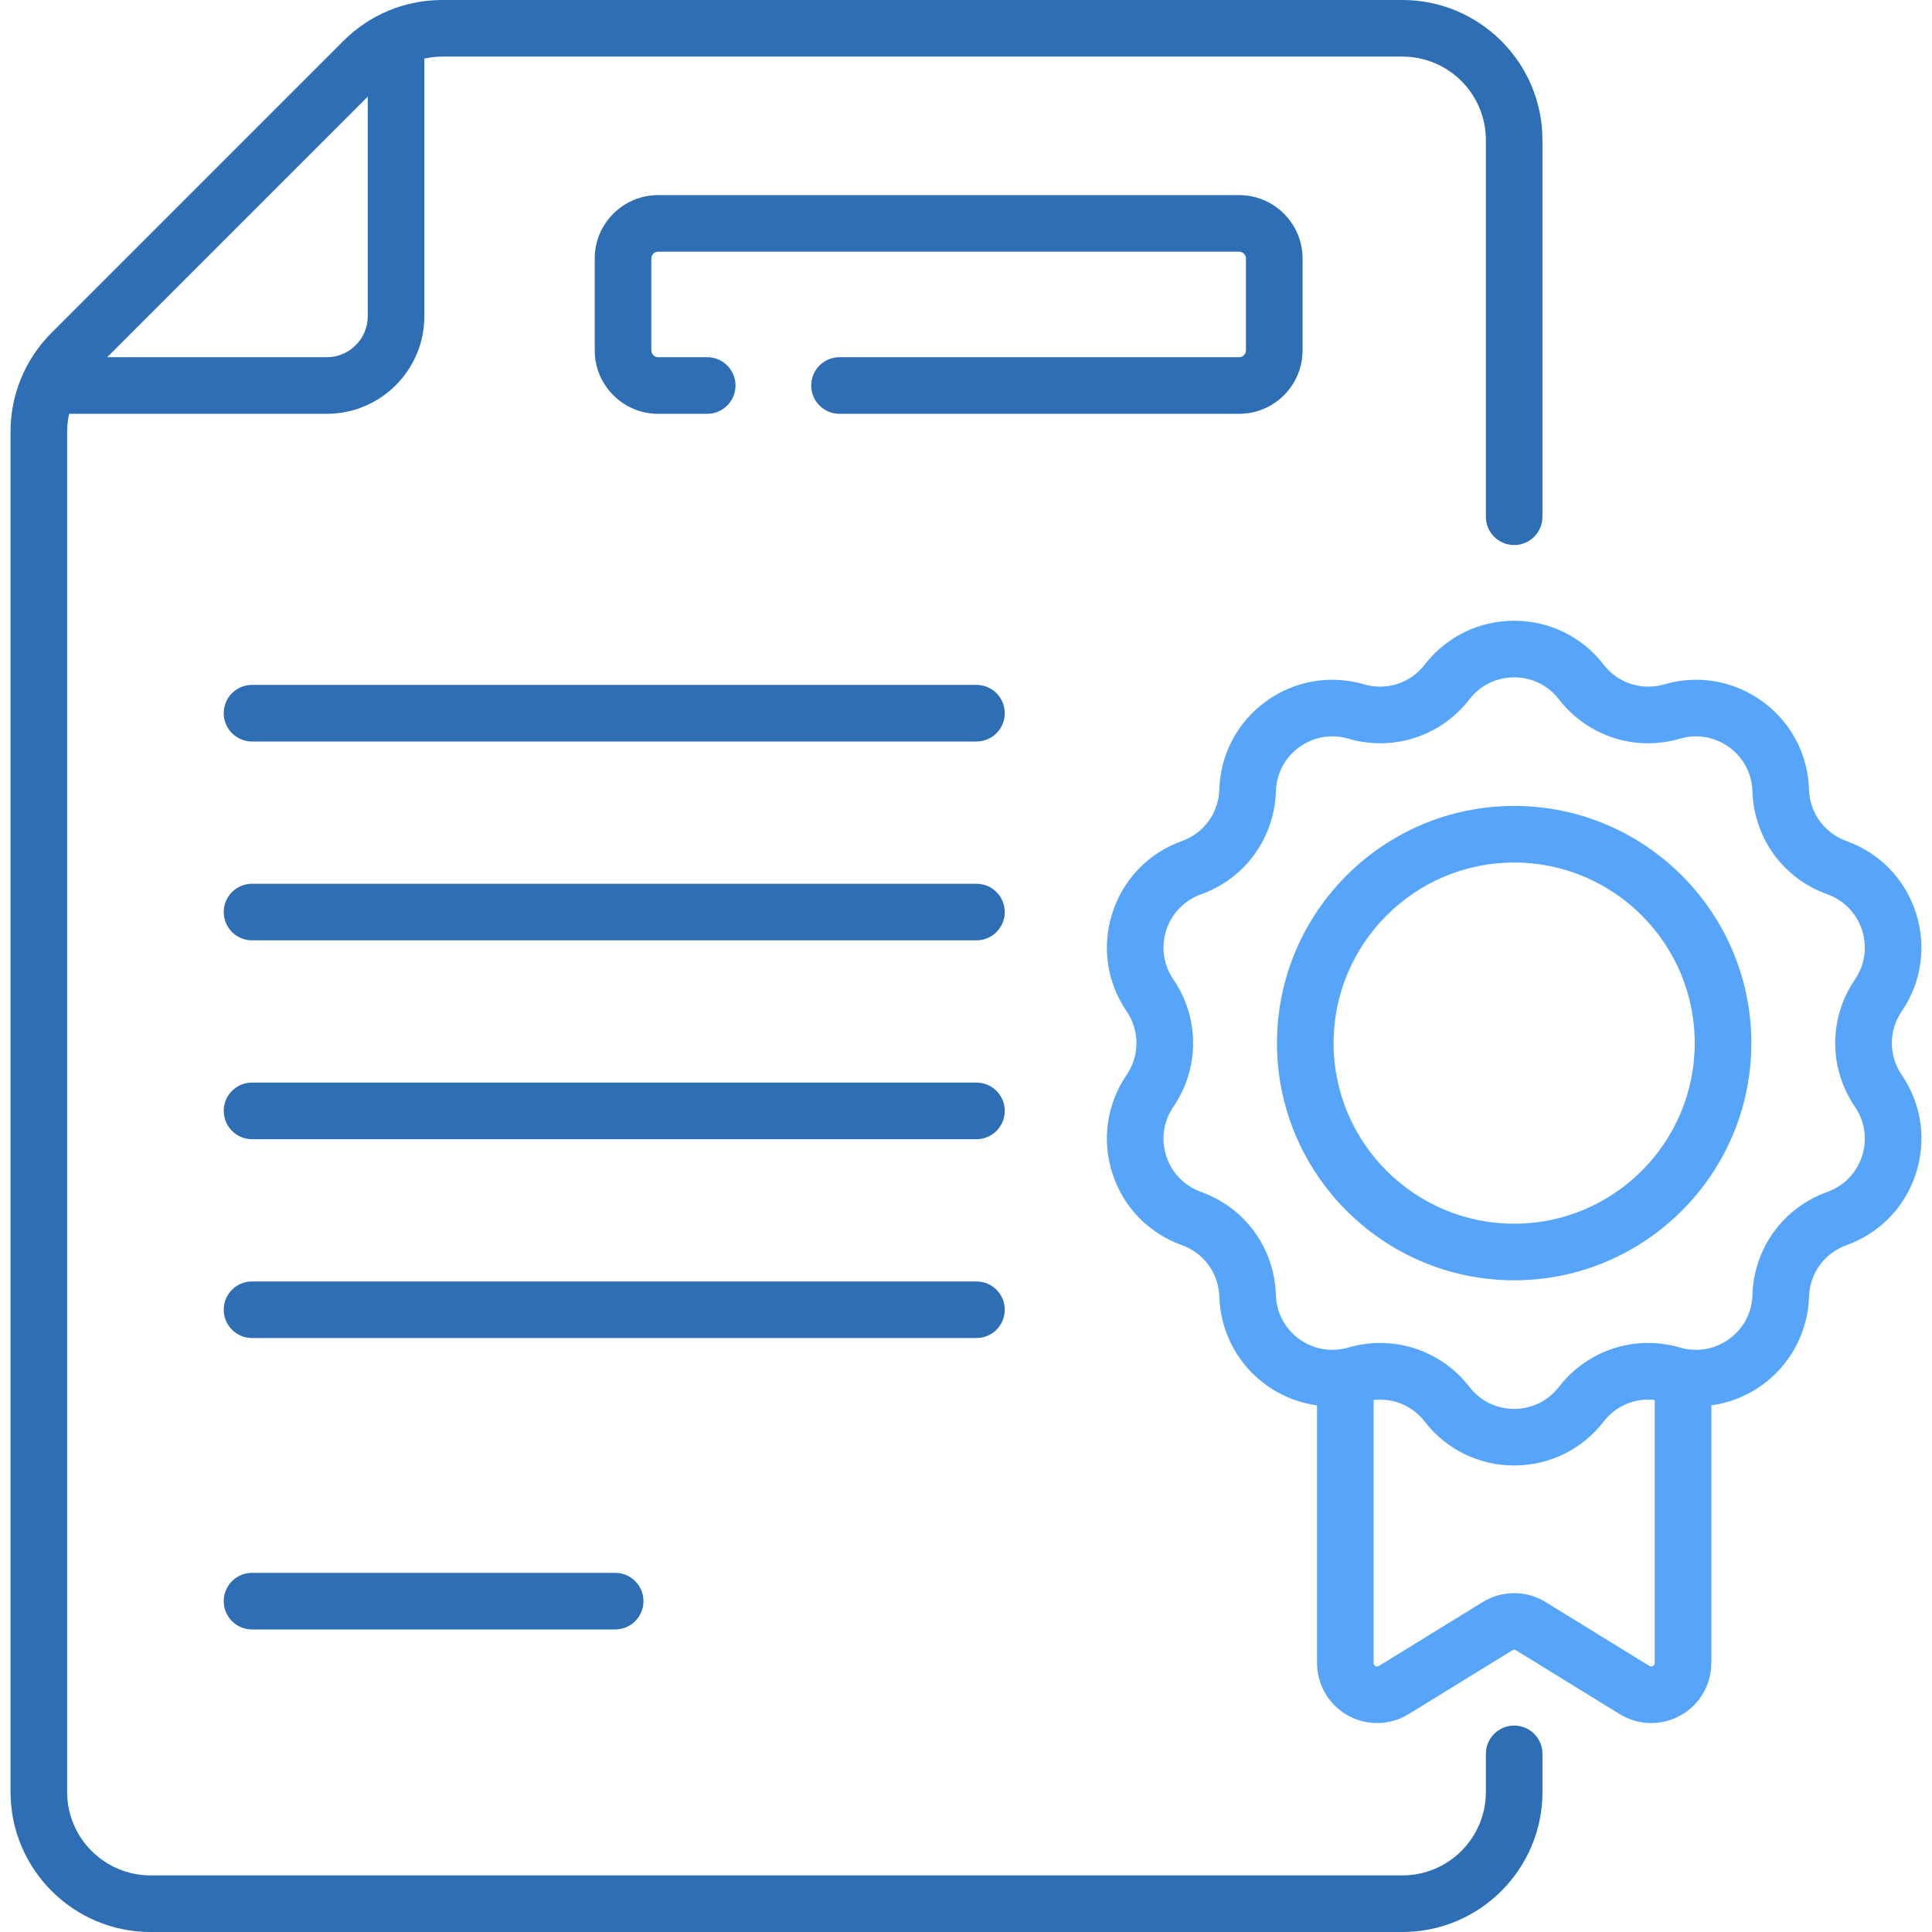 <svg width="100" height="100" viewBox="0 0 100 100" fill="none" xmlns="http://www.w3.org/2000/svg">
<path d="M50.542 35.45H13.045C12.236 35.45 11.58 36.106 11.58 36.915C11.58 37.724 12.236 38.38 13.045 38.38H50.542C51.351 38.38 52.006 37.724 52.006 36.915C52.006 36.106 51.351 35.45 50.542 35.45Z" fill="#2D6EB5"/>
<path d="M50.542 45.743H13.045C12.236 45.743 11.58 46.398 11.58 47.207C11.58 48.016 12.236 48.672 13.045 48.672H50.542C51.351 48.672 52.006 48.016 52.006 47.207C52.006 46.398 51.351 45.743 50.542 45.743Z" fill="#2D6EB5"/>
<path d="M50.542 56.035H13.045C12.236 56.035 11.58 56.69 11.58 57.499C11.58 58.308 12.236 58.964 13.045 58.964H50.542C51.351 58.964 52.006 58.308 52.006 57.499C52.006 56.69 51.351 56.035 50.542 56.035Z" fill="#2D6EB5"/>
<path d="M52.006 67.792C52.006 66.983 51.351 66.327 50.542 66.327H13.045C12.236 66.327 11.58 66.983 11.58 67.792C11.58 68.6 12.236 69.256 13.045 69.256H50.542C51.351 69.256 52.006 68.6 52.006 67.792Z" fill="#2D6EB5"/>
<path d="M13.045 81.41C12.236 81.41 11.58 82.066 11.58 82.875C11.58 83.684 12.236 84.34 13.045 84.34H31.841C32.65 84.34 33.306 83.684 33.306 82.875C33.306 82.066 32.65 81.41 31.841 81.41H13.045Z" fill="#2D6EB5"/>
<path d="M67.421 18.135V13.383C67.421 11.572 65.948 10.099 64.137 10.099H34.066C32.255 10.099 30.782 11.572 30.782 13.383V18.135C30.782 19.946 32.255 21.419 34.066 21.419H36.605C37.414 21.419 38.07 20.763 38.07 19.954C38.07 19.145 37.414 18.489 36.605 18.489H34.066C33.87 18.489 33.712 18.331 33.712 18.136V13.383C33.712 13.188 33.87 13.028 34.066 13.028H64.137C64.333 13.028 64.491 13.187 64.491 13.383V18.135C64.491 18.33 64.333 18.489 64.137 18.489H43.453C42.644 18.489 41.988 19.145 41.988 19.954C41.988 20.763 42.644 21.419 43.453 21.419H64.138C65.948 21.419 67.421 19.946 67.421 18.135Z" fill="#2D6EB5"/>
<path d="M78.373 89.316C77.564 89.316 76.908 89.972 76.908 90.78V92.753C76.908 95.133 74.971 97.07 72.59 97.07H7.793C5.412 97.07 3.475 95.134 3.475 92.753V22.349C3.475 22.032 3.512 21.721 3.579 21.419H16.915C19.699 21.419 21.965 19.154 21.965 16.369V3.033C22.267 2.967 22.578 2.929 22.895 2.929H72.59C74.971 2.929 76.908 4.866 76.908 7.247V26.748C76.908 27.557 77.564 28.212 78.373 28.212C79.182 28.212 79.837 27.556 79.837 26.748V7.247C79.838 3.251 76.586 0 72.59 0H22.895C20.959 0 19.139 0.754 17.77 2.123L2.668 17.225C1.3 18.594 0.546 20.413 0.546 22.349V92.753C0.546 96.749 3.797 100 7.793 100H72.59C76.586 100 79.838 96.749 79.838 92.753V90.781C79.838 89.972 79.182 89.316 78.373 89.316ZM19.035 5.001V16.369C19.035 17.538 18.084 18.489 16.915 18.489H5.547L19.035 5.001Z" fill="#2D6EB5"/>
<path d="M98.434 52.343C99.463 50.834 99.728 48.973 99.164 47.236C98.6 45.499 97.29 44.15 95.572 43.533C94.431 43.124 93.671 42.078 93.634 40.867C93.579 39.041 92.7 37.379 91.222 36.305C89.745 35.232 87.892 34.91 86.14 35.422C84.976 35.761 83.746 35.361 83.005 34.403C81.888 32.959 80.199 32.13 78.373 32.13C76.547 32.13 74.859 32.959 73.741 34.403C73 35.361 71.769 35.761 70.606 35.422C68.854 34.91 67.001 35.232 65.523 36.305C64.046 37.379 63.167 39.041 63.112 40.866C63.075 42.077 62.315 43.124 61.174 43.533C59.456 44.15 58.146 45.499 57.582 47.236C57.018 48.973 57.284 50.834 58.312 52.343C58.994 53.345 58.994 54.639 58.312 55.64C57.284 57.149 57.018 59.01 57.582 60.747C58.146 62.484 59.456 63.833 61.174 64.45C62.315 64.859 63.075 65.906 63.112 67.117C63.163 68.796 63.932 70.373 65.223 71.445C66.075 72.151 67.098 72.594 68.169 72.742V86.077C68.169 87.203 68.779 88.243 69.761 88.791C70.743 89.339 71.949 89.315 72.907 88.725L78.279 85.418C78.367 85.364 78.419 85.388 78.467 85.418L83.839 88.725C84.797 89.314 86.003 89.34 86.985 88.791C87.968 88.242 88.578 87.202 88.578 86.077V72.741C89.648 72.594 90.671 72.151 91.523 71.445C92.814 70.373 93.584 68.796 93.635 67.117C93.671 65.906 94.432 64.859 95.572 64.45C97.291 63.833 98.601 62.484 99.165 60.747C99.729 59.01 99.463 57.149 98.435 55.639C97.752 54.639 97.752 53.345 98.434 52.343V52.343ZM85.374 86.23L80.002 82.923C79.004 82.308 77.743 82.307 76.743 82.923L71.371 86.23C71.249 86.304 71.098 86.219 71.098 86.077V72.464C72.105 72.347 73.104 72.757 73.741 73.58C74.859 75.025 76.547 75.853 78.373 75.853C80.199 75.853 81.888 75.025 83.005 73.58C83.642 72.757 84.641 72.347 85.648 72.464V86.077C85.648 86.219 85.495 86.305 85.374 86.23V86.23ZM96.013 57.289C96.528 58.044 96.66 58.974 96.378 59.842C96.096 60.71 95.442 61.385 94.583 61.693C92.301 62.511 90.779 64.605 90.706 67.028C90.68 67.88 90.306 68.648 89.652 69.19C88.917 69.8 87.922 70.03 86.96 69.75C84.634 69.071 82.171 69.871 80.688 71.788C80.129 72.51 79.285 72.924 78.373 72.924C77.46 72.924 76.616 72.51 76.058 71.788C74.925 70.324 73.222 69.511 71.444 69.511C70.893 69.511 70.335 69.589 69.785 69.75C68.815 70.033 67.823 69.796 67.093 69.19C66.44 68.648 66.065 67.88 66.04 67.028C65.966 64.605 64.445 62.511 62.163 61.693C61.304 61.384 60.65 60.71 60.367 59.842C60.085 58.974 60.218 58.044 60.732 57.289C62.097 55.286 62.097 52.697 60.732 50.694C60.218 49.94 60.085 49.009 60.367 48.141C60.649 47.273 61.304 46.599 62.163 46.291C64.445 45.472 65.966 43.378 66.04 40.955C66.067 40.043 66.506 39.212 67.245 38.675C67.983 38.139 68.909 37.978 69.785 38.233C72.112 38.913 74.574 38.112 76.058 36.196C76.616 35.474 77.46 35.059 78.373 35.059C79.285 35.059 80.129 35.473 80.688 36.195C82.171 38.112 84.633 38.912 86.96 38.233C87.837 37.977 88.762 38.139 89.501 38.675C90.239 39.212 90.679 40.043 90.706 40.955C90.779 43.377 92.301 45.472 94.583 46.29C95.442 46.598 96.096 47.273 96.378 48.141C96.66 49.009 96.528 49.94 96.013 50.694C94.648 52.697 94.648 55.286 96.013 57.289V57.289Z" fill="#57A5FB"/>
<path d="M78.373 41.715C71.604 41.715 66.097 47.222 66.097 53.992C66.097 60.761 71.604 66.268 78.373 66.268C85.142 66.268 90.649 60.761 90.649 53.992C90.649 47.222 85.142 41.715 78.373 41.715V41.715ZM78.373 63.339C73.219 63.339 69.026 59.145 69.026 53.992C69.026 48.838 73.219 44.645 78.373 44.645C83.527 44.645 87.719 48.838 87.719 53.992C87.719 59.146 83.527 63.339 78.373 63.339Z" fill="#57A5FB"/>
</svg>
